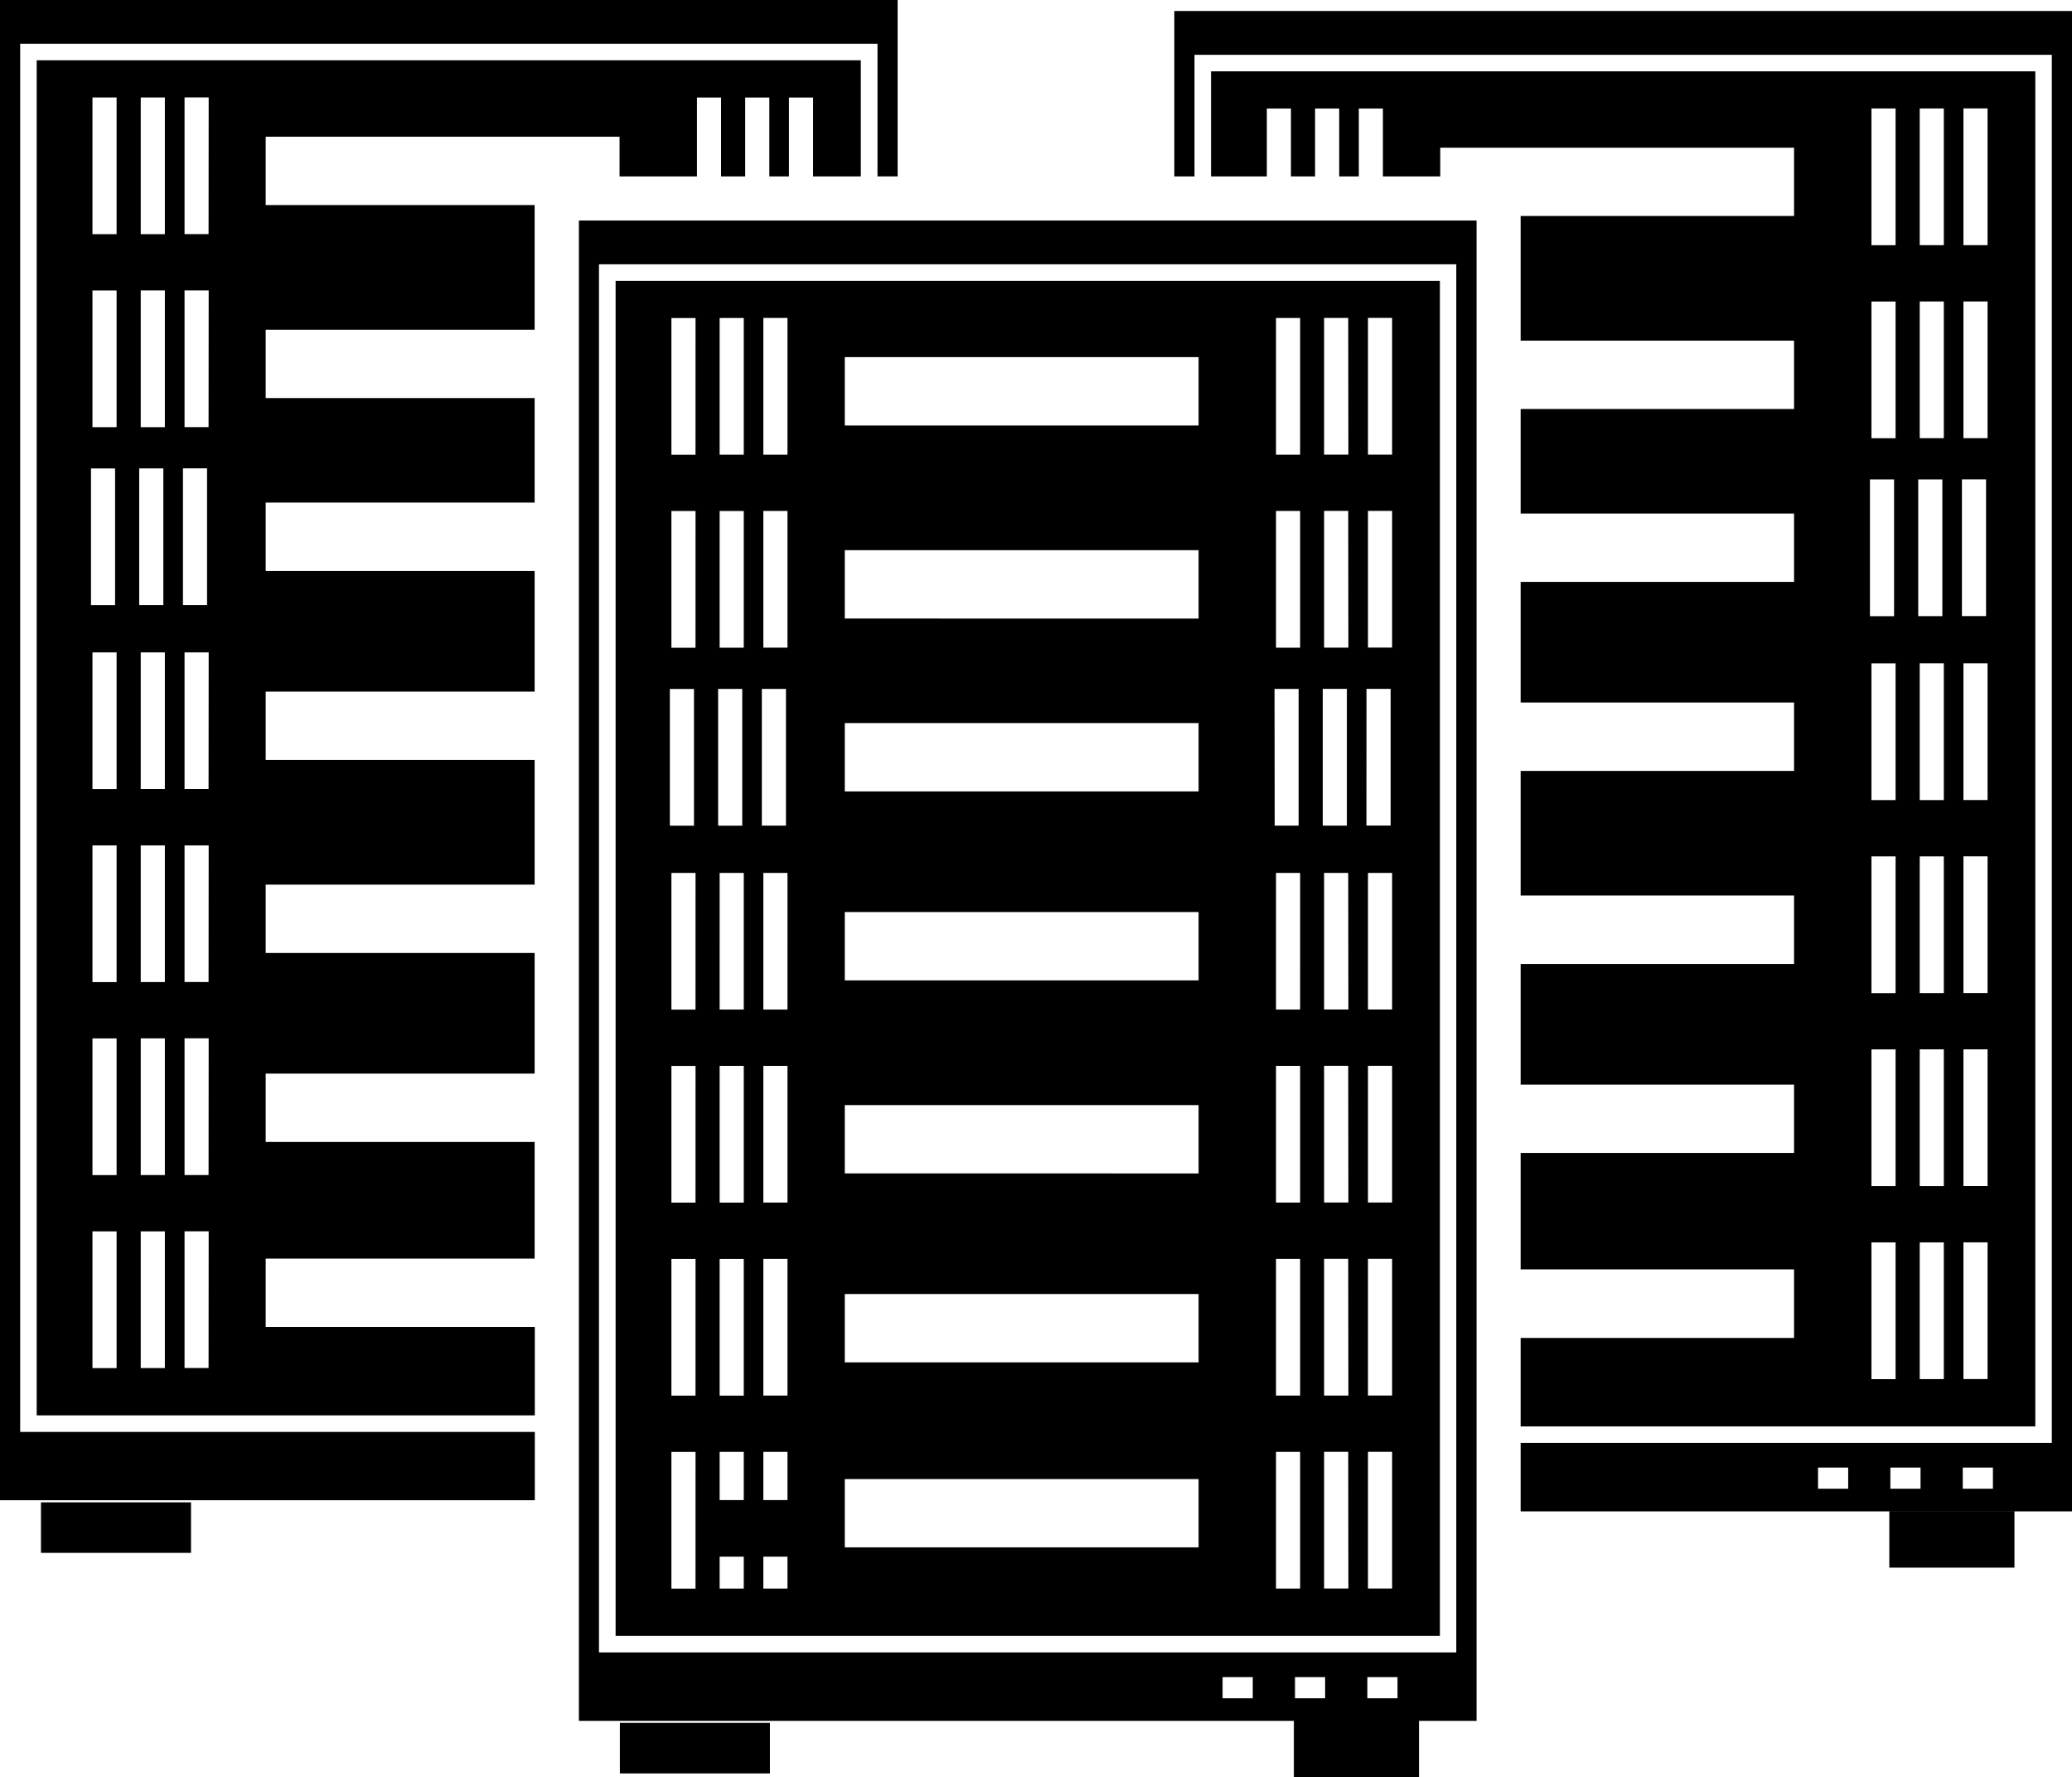 <svg xmlns="http://www.w3.org/2000/svg" width="58.73" height="50.372" viewBox="0 0 58.73 50.372">
  <g id="Data_server_2" data-name="Data server 2" transform="translate(-596.769 -457.878)">
    <rect id="Прямоугольник_75" data-name="Прямоугольник 75" width="3.547" height="1.603" transform="translate(617.034 500.396)"/>
    <rect id="Прямоугольник_76" data-name="Прямоугольник 76" width="4.253" height="1.432" transform="translate(597.93 500.46)"/>
    <path id="Контур_98" data-name="Контур 98" d="M611.928,498.464H597.341V459.118h24.3v3.76h.571v-5H596.769V500.4h15.159Z"/>
    <path id="Контур_99" data-name="Контур 99" d="M611.928,495.488H604.3v-1.937h7.623v-3.306H604.3v-1.937h7.623v-3.419H604.3v-1.938h7.623v-3.533H604.3v-1.937h7.623v-3.419H604.3v-1.938h7.623v-2.963H604.3v-1.938h7.623V463.69H604.3v-1.937h10.03v1.126h2.194v-2.237h.683v2.237h.684v-2.237h.684v2.237h.556v-2.237h.684v2.237h1.353v-3.292H597.809v38.408h14.119Zm-12.58-24.333h.683v3.875h-.683Zm.726,25.5h-.684v-3.875h.684Zm0-5.47h-.684v-3.875h.684Zm0-5.471h-.684V481.84h.684Zm0-5.47h-.684V476.37h.684Zm0-10.258h-.684v-3.875h.684Zm0-5.47h-.684v-3.875h.684Zm.641,6.638h.684v3.875h-.684Zm.727,25.5h-.684v-3.875h.684Zm0-5.47h-.684v-3.875h.684Zm0-5.471h-.684V481.84h.684Zm0-5.47h-.684V476.37h.684Zm0-10.258h-.684v-3.875h.684Zm0-5.47h-.684v-3.875h.684Zm.513,6.638h.683v3.875h-.683Zm.726,25.5H602v-3.875h.684Zm0-5.47H602v-3.875h.684Zm0-5.471H602V481.84h.684Zm0-5.47H602V476.37h.684Zm0-10.258H602v-3.875h.684Zm0-5.47H602v-3.875h.684Z"/>
    <rect id="Прямоугольник_77" data-name="Прямоугольник 77" width="3.547" height="1.603" transform="translate(650.321 500.708)"/>
    <path id="Контур_100" data-name="Контур 100" d="M630.055,458.19v4.689h.572v-3.448h24.3v39.345H639.871v1.94H655.5V458.19Zm19.1,41.885H648.3v-.6h.855Zm2.051,0h-.855v-.6h.855Zm2.052,0h-.855v-.6h.855Z"/>
    <path id="Контур_101" data-name="Контур 101" d="M631.095,459.9v2.979h1.582v-1.925h.683v1.925h.684v-1.925h.684v1.925h.556v-1.925h.683v1.925h1.625v-.814h10.029V464h-7.75v3.533h7.75v1.937h-7.75v2.964h7.75v1.937h-7.75v3.419h7.75v1.938h-7.75v3.533h7.75V485.2h-7.75v3.419h7.75v1.938h-7.75v3.3h7.75V495.8h-7.75v2.507h14.588V459.9Zm18.677,11.568h.684v3.875h-.684Zm.727,25.5h-.684v-3.875h.684Zm0-5.471h-.684v-3.875h.684Zm0-5.47h-.684v-3.875h.684Zm0-5.471h-.684v-3.875h.684Zm0-10.257h-.684v-3.875h.684Zm0-5.471h-.684v-3.875h.684Zm.641,6.639h.684v3.875h-.684Zm.726,25.5h-.683v-3.875h.683Zm0-5.471h-.683v-3.875h.683Zm0-5.47h-.683v-3.875h.683Zm0-5.471h-.683v-3.875h.683Zm0-10.257h-.683v-3.875h.683Zm0-5.471h-.683v-3.875h.683Zm.513,6.639h.684v3.875h-.684Zm.727,25.5h-.684v-3.875h.684Zm0-5.471h-.684v-3.875h.684Zm0-5.47h-.684v-3.875h.684Zm0-5.471h-.684v-3.875h.684Zm0-10.257h-.684v-3.875h.684Zm0-5.471h-.684v-3.875h.684Z"/>
    <rect id="Прямоугольник_78" data-name="Прямоугольник 78" width="3.547" height="1.603" transform="translate(633.443 506.647)"/>
    <rect id="Прямоугольник_79" data-name="Прямоугольник 79" width="4.253" height="1.432" transform="translate(614.339 506.711)"/>
    <path id="Контур_102" data-name="Контур 102" d="M613.178,464.129v42.525h25.444V464.129Zm19.1,41.884h-.855v-.6h.855Zm2.051,0h-.854v-.6h.854Zm2.052,0h-.855v-.6h.855Zm1.666-1.3h-24.3V465.369h24.3Z"/>
    <path id="Контур_103" data-name="Контур 103" d="M614.218,465.838v38.408h23.364V465.838Zm1.538,11.568h.684v3.875h-.684Zm.727,25.5H615.8v-3.875h.684Zm0-5.47H615.8v-3.875h.684Zm0-5.471H615.8v-3.875h.684Zm0-5.471H615.8V482.62h.684Zm0-10.257H615.8v-3.875h.684Zm0-5.47H615.8v-3.875h.684Zm.641,6.638h.684v3.875h-.684Zm.727,25.5h-.684v-3.875h.684Zm0-5.47h-.684v-3.875h.684Zm0-5.471h-.684v-3.875h.684Zm0-5.471h-.684V482.62h.684Zm0-10.257h-.684v-3.875h.684Zm0-5.47h-.684v-3.875h.684Zm.512,6.638h.684v3.875h-.684Zm.727,25.5h-.684v-3.875h.684Zm0-5.47h-.684v-3.875h.684Zm0-5.471h-.684v-3.875h.684Zm0-5.471h-.684V482.62h.684Zm0-10.257h-.684v-3.875h.684Zm0-5.47h-.684v-3.875h.684Zm11.653,30.971H620.714V499.8h10.029Zm0-5.243H620.714v-1.937h10.029Zm0-5.356H620.714V489.2h10.029Zm0-5.471H620.714v-1.937h10.029Zm0-5.356H620.714v-1.938h10.029Zm0-4.9H620.714v-1.938h10.029Zm0-5.471H620.714V468h10.029Zm2.152,7.465h.683v3.875H632.9Zm.726,25.5h-.684v-3.875h.684Zm0-5.47h-.684v-3.875h.684Zm0-5.471h-.684v-3.875h.684Zm0-5.471h-.684V482.62h.684Zm0-10.257h-.684v-3.875h.684Zm0-5.47h-.684v-3.875h.684Zm.641,6.638h.684v3.875h-.684Zm.727,25.5H634.3v-3.875h.684Zm0-5.47H634.3v-3.875h.684Zm0-5.471H634.3v-3.875h.684Zm0-5.471H634.3V482.62h.684Zm0-10.257H634.3v-3.875h.684Zm0-5.47H634.3v-3.875h.684Zm.513,6.638h.684v3.875H635.5Zm.726,25.5h-.684v-3.875h.684Zm0-5.47h-.684v-3.875h.684Zm0-5.471h-.684v-3.875h.684Zm0-5.471h-.684V482.62h.684Zm0-10.257h-.684v-3.875h.684Zm0-5.47h-.684v-3.875h.684Z"/>
  </g>
</svg>

